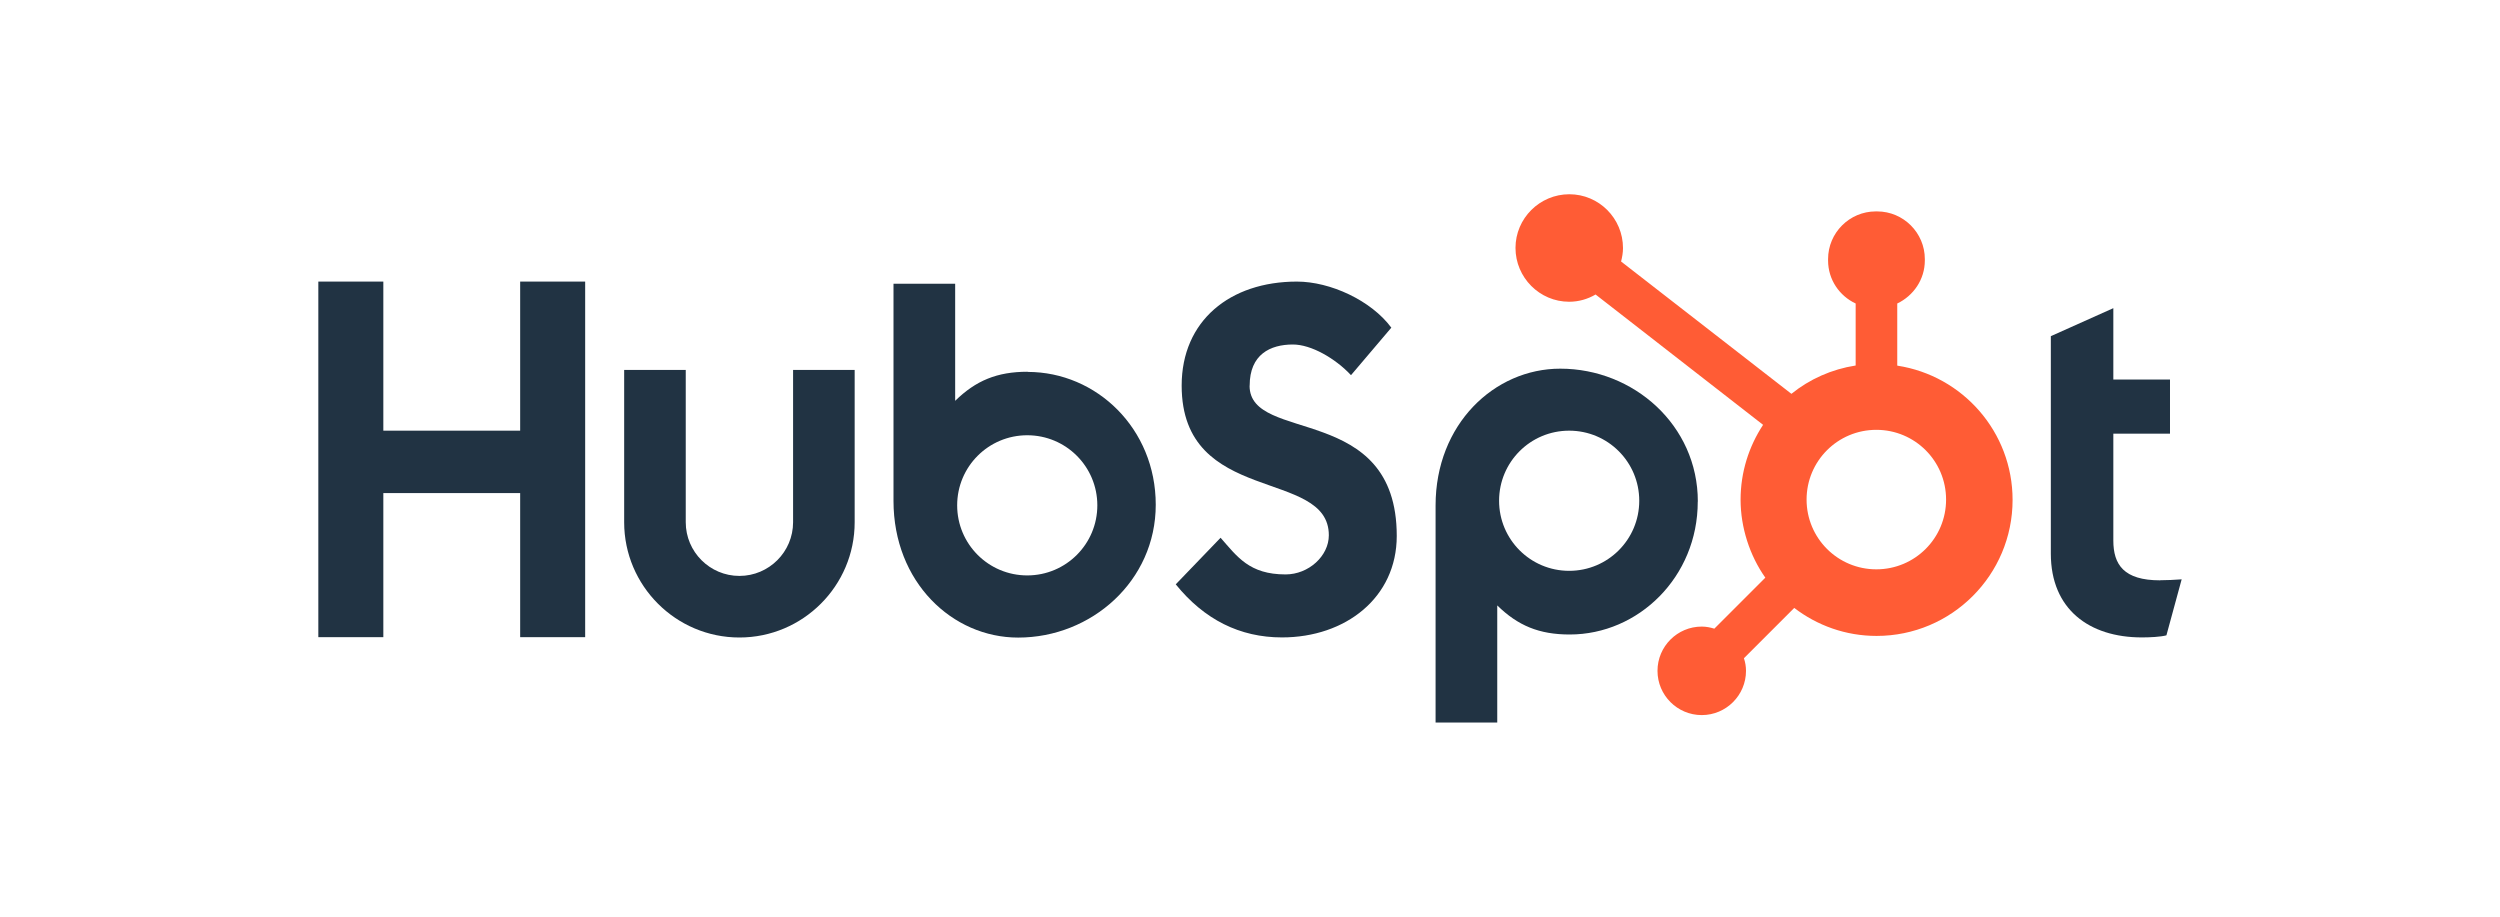<?xml version="1.0" encoding="UTF-8"?><svg id="Layer_1" xmlns="http://www.w3.org/2000/svg" viewBox="0 0 300 110"><defs><style>.cls-1{fill:#ff5c35;}.cls-2{fill:#213343;}</style></defs><polygon class="cls-2" points="62.42 59.17 46 59.17 46 76.46 38.2 76.46 38.2 33.79 46 33.79 46 51.68 62.42 51.68 62.42 33.79 70.22 33.79 70.22 76.46 62.42 76.46 62.42 59.17"/><path class="cls-2" d="m95.17,62.67c0,3.55-2.89,6.44-6.44,6.44s-6.44-2.89-6.44-6.44v-18.28h-7.39v18.28c0,7.63,6.21,13.83,13.83,13.83s13.83-6.2,13.83-13.83v-18.28h-7.39v18.28Z"/><path class="cls-2" d="m149.96,46.27c0-3.74,2.47-4.93,5.19-4.93,2.19,0,5.08,1.66,6.97,3.68l4.84-5.7c-2.42-3.27-7.33-5.53-11.33-5.53-8.03,0-13.83,4.7-13.83,12.48,0,14.45,17.66,9.86,17.66,17.96,0,2.49-2.42,4.7-5.19,4.7-4.36,0-5.8-2.13-7.8-4.4l-5.38,5.59c3.42,4.23,7.69,6.37,12.75,6.37,7.61,0,13.77-4.76,13.77-12.18,0-16.05-17.66-11.05-17.66-18.02l.02-.02Z"/><path class="cls-2" d="m259.21,69.64c-4.36,0-5.61-1.89-5.61-4.78v-12.82h6.8v-6.5h-6.8v-8.56l-7.5,3.36v26.1c0,6.67,4.61,10.05,10.92,10.05.94,0,2.25-.06,2.95-.25l1.83-6.72c-.83.06-1.78.11-2.61.11h.02Z"/><path class="cls-2" d="m123.31,44.61c-3.66,0-6.21,1.06-8.69,3.49v-14.05h-7.4v26.05c0,9.75,7.05,16.41,14.96,16.41,8.8,0,16.51-6.8,16.51-15.94s-7.1-15.94-15.37-15.94v-.02Zm-.04,24.44c-4.65,0-8.41-3.76-8.41-8.41s3.76-8.41,8.41-8.41,8.41,3.76,8.41,8.41-3.76,8.41-8.41,8.41Z"/><path class="cls-2" d="m203.74,60.18c0-9.16-7.71-15.94-16.51-15.94-7.91,0-14.96,6.67-14.96,16.41v26.05h7.4v-14.05c2.47,2.42,5.02,3.49,8.69,3.49,8.27,0,15.37-6.91,15.37-15.94v-.02Zm-7.03-.09c0,4.65-3.76,8.41-8.41,8.41s-8.41-3.76-8.41-8.41,3.76-8.41,8.41-8.41,8.41,3.76,8.41,8.41Z"/><path class="cls-1" d="m227.67,43.86v-7.44c1.95-.93,3.31-2.89,3.31-5.16v-.17c0-3.15-2.57-5.72-5.72-5.72h-.17c-3.15,0-5.72,2.57-5.72,5.72v.17c0,2.29,1.36,4.25,3.31,5.16v7.44c-2.89.45-5.53,1.64-7.71,3.4l-20.44-15.88c.13-.51.23-1.06.23-1.61,0-3.57-2.89-6.46-6.44-6.46s-6.46,2.89-6.46,6.44,2.89,6.46,6.44,6.46c1.15,0,2.23-.32,3.17-.87l20.1,15.64c-1.7,2.59-2.7,5.67-2.7,8.99s1.1,6.71,2.97,9.35l-6.12,6.12c-.49-.15-.98-.25-1.51-.25-2.93,0-5.31,2.38-5.31,5.31s2.38,5.31,5.31,5.31,5.31-2.38,5.31-5.31c0-.53-.09-1.04-.25-1.51l6.04-6.04c2.74,2.1,6.16,3.36,9.88,3.36,9.01,0,16.32-7.31,16.32-16.32,0-8.16-5.99-14.9-13.81-16.11l-.02-.02Zm-2.51,24.46c-4.63,0-8.37-3.74-8.37-8.37s3.74-8.37,8.37-8.37,8.37,3.74,8.37,8.37-3.74,8.37-8.37,8.37Z"/></svg>